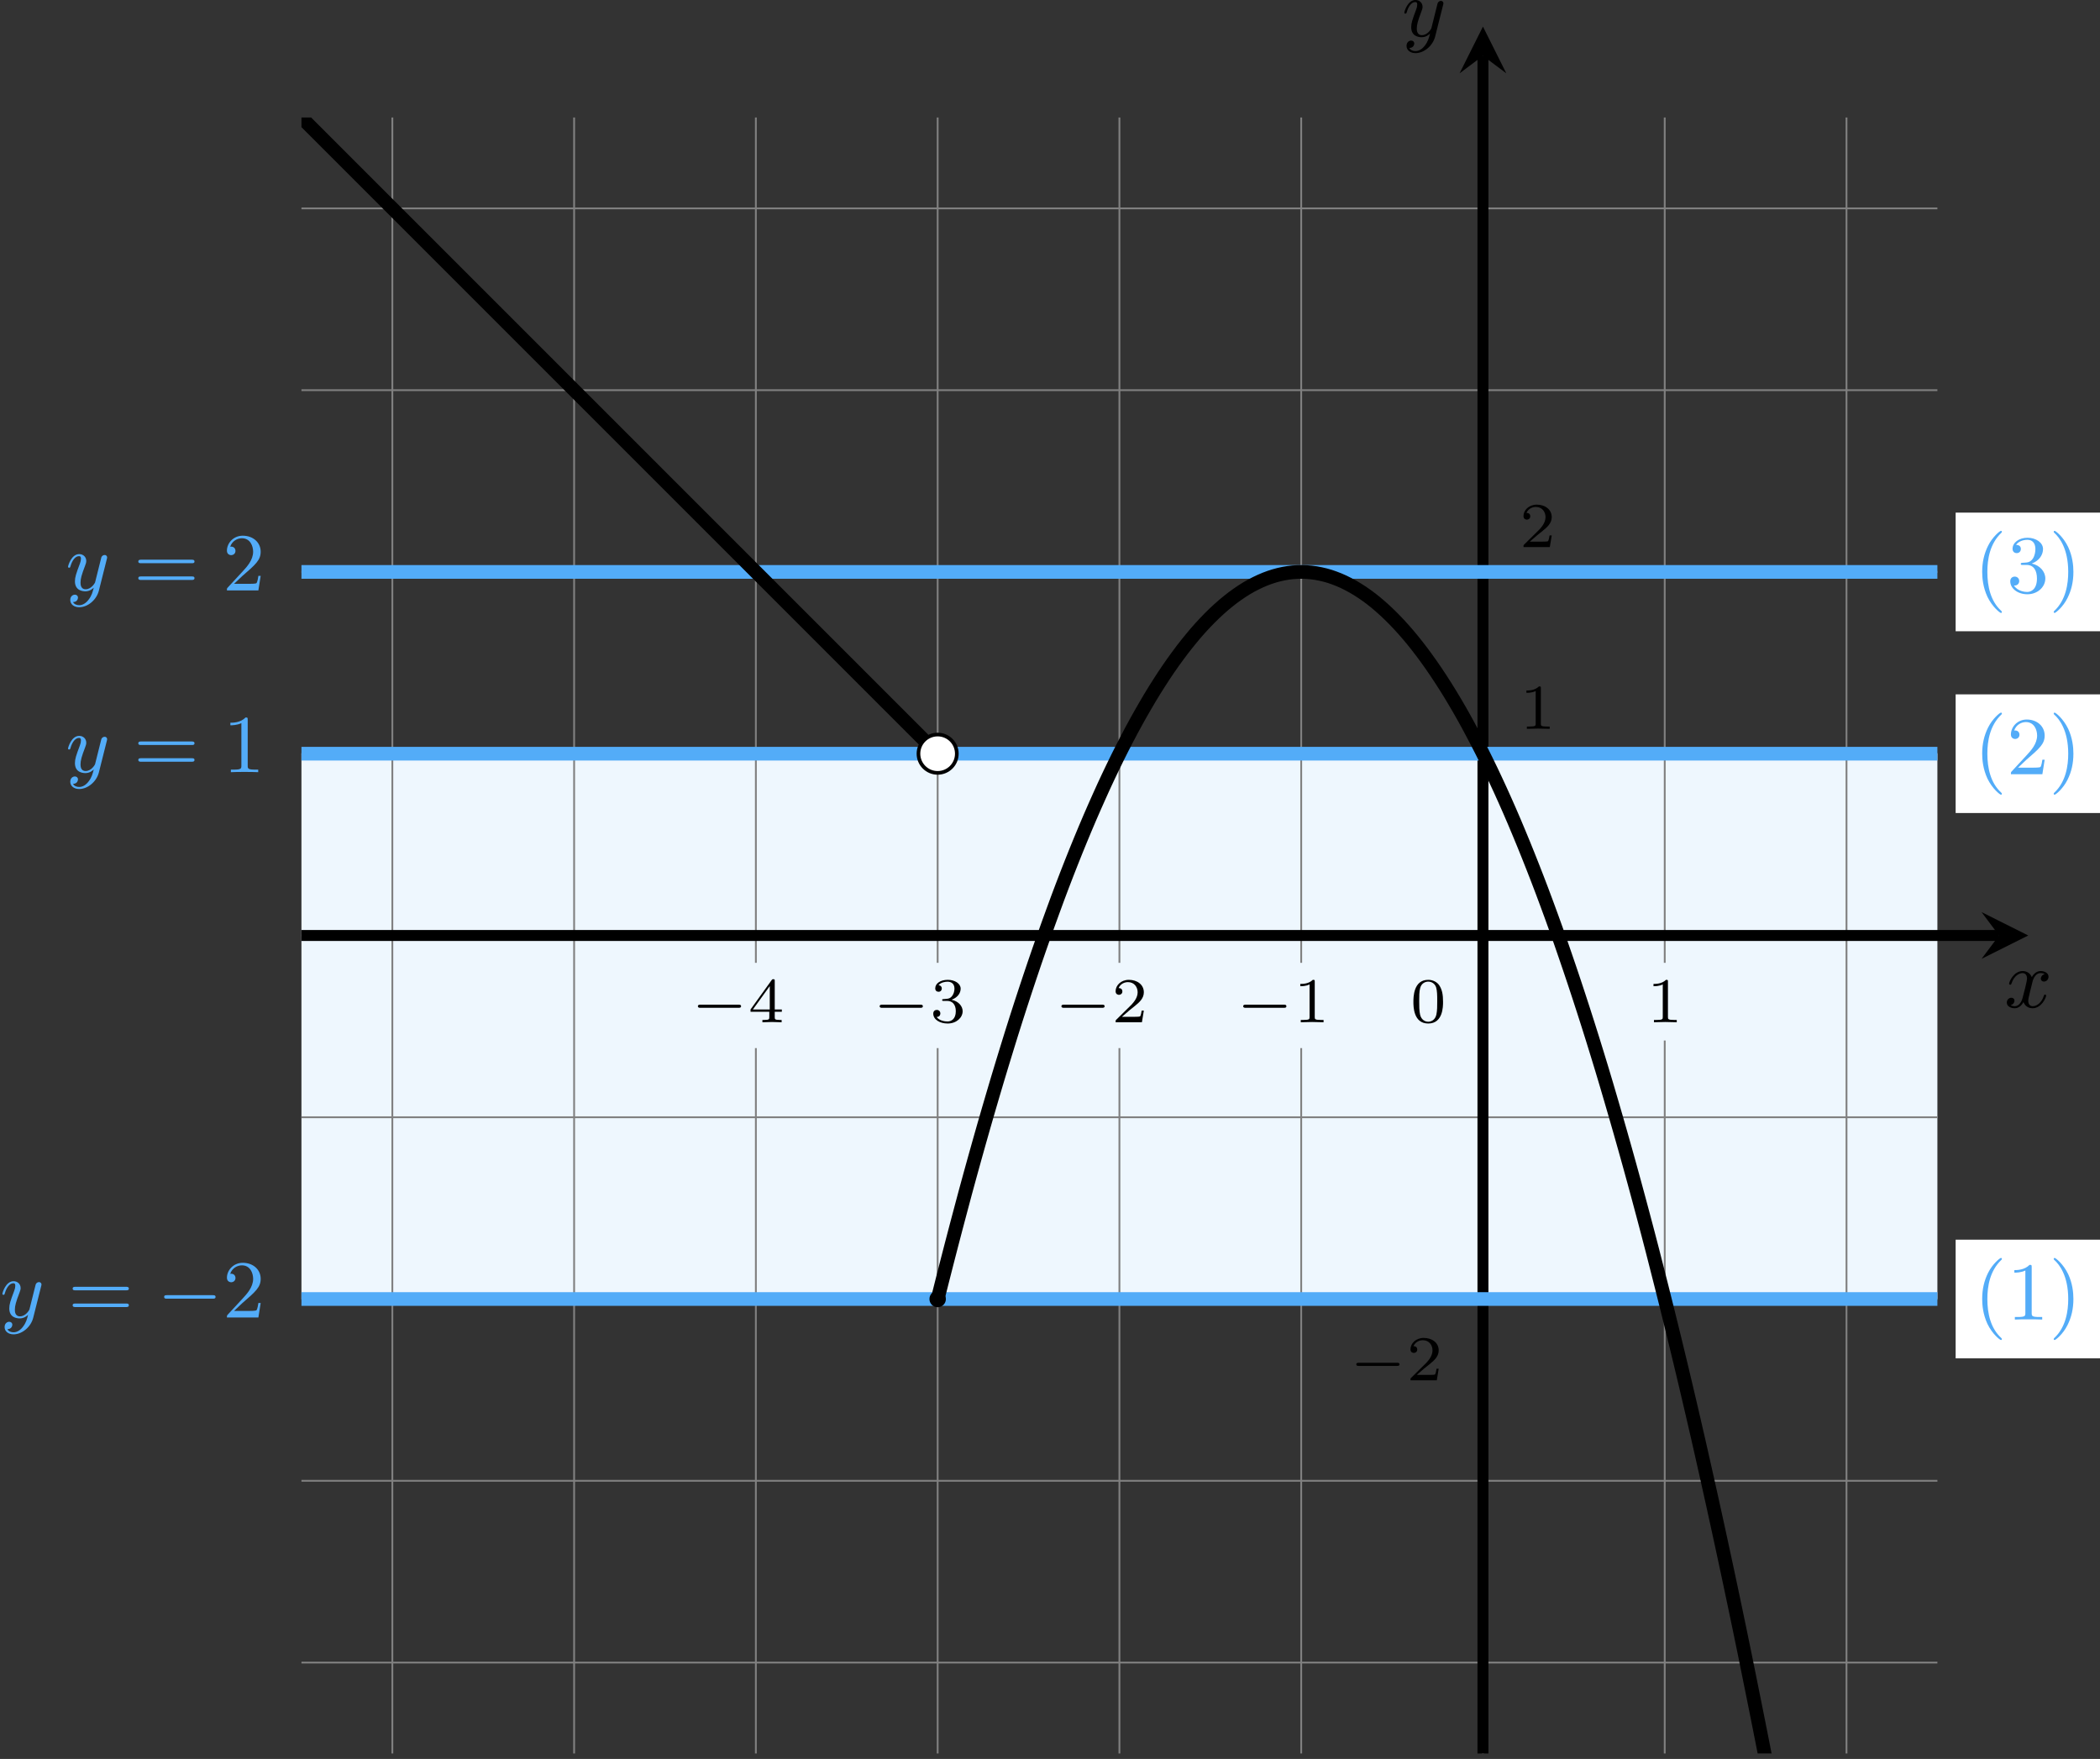 <?xml version='1.0' encoding='UTF-8'?>
<!-- This file was generated by dvisvgm 2.13.3 -->
<svg version='1.1' xmlns='http://www.w3.org/2000/svg' xmlns:xlink='http://www.w3.org/1999/xlink' width='458.488pt' height='384.018pt' viewBox='3.981 679.787 458.488 384.018'>
<rect x="3.981" y="679.787" width="458.488" height="384.018" fill="#333333" stroke="none"/>
<defs>
<clipPath id='clip2'>
<path d='M34.898 531.305V352.719H213.484V531.305ZM213.484 352.719'/>
</clipPath>
<path id='g0-0' d='M6.052-2.053C6.214-2.053 6.384-2.053 6.384-2.251C6.384-2.439 6.205-2.439 6.052-2.439H1.103C.95-2.439 .771-2.439 .771-2.251C.771-2.053 .941-2.053 1.103-2.053H6.052Z'/>
<path id='g4-40' d='M3.058 2.134C3.058 2.089 3.031 2.062 2.977 2C1.82 .941 1.47-.672 1.47-2.242C1.47-3.631 1.739-5.317 3.004-6.519C3.04-6.554 3.058-6.581 3.058-6.626C3.058-6.689 3.013-6.725 2.95-6.725C2.842-6.725 2.035-6.079 1.551-5.102C1.121-4.241 .906-3.318 .906-2.251C.906-1.605 .986-.583 1.479 .475C2.008 1.578 2.842 2.233 2.95 2.233C3.013 2.233 3.058 2.197 3.058 2.134Z'/>
<path id='g4-41' d='M2.672-2.251C2.672-2.986 2.564-3.972 2.098-4.967C1.569-6.07 .735-6.725 .628-6.725C.538-6.725 .52-6.653 .52-6.626C.52-6.581 .538-6.554 .601-6.492C1.121-6.025 2.107-4.806 2.107-2.251C2.107-.968 1.874 .816 .574 2.026C.556 2.053 .52 2.089 .52 2.134C.52 2.161 .538 2.233 .628 2.233C.735 2.233 1.542 1.587 2.026 .61C2.457-.251 2.672-1.175 2.672-2.251Z'/>
<path id='g4-49' d='M2.726-5.73C2.726-5.954 2.717-5.972 2.493-5.972C1.937-5.398 1.112-5.398 .834-5.398V-5.12C1.004-5.12 1.551-5.12 2.035-5.353V-.717C2.035-.386 2.008-.278 1.175-.278H.888V0C1.21-.027 2.008-.027 2.376-.027S3.551-.027 3.873 0V-.278H3.587C2.753-.278 2.726-.386 2.726-.717V-5.73Z'/>
<path id='g4-50' d='M4.142-1.587H3.891C3.873-1.47 3.802-.941 3.685-.798C3.631-.717 3.013-.717 2.833-.717H1.237L2.125-1.56C3.596-2.833 4.142-3.309 4.142-4.223C4.142-5.254 3.291-5.972 2.188-5.972C1.157-5.972 .457-5.156 .457-4.34C.457-3.891 .843-3.847 .924-3.847C1.121-3.847 1.39-3.99 1.39-4.313C1.39-4.582 1.201-4.779 .924-4.779C.879-4.779 .852-4.779 .816-4.77C1.031-5.407 1.605-5.694 2.089-5.694C3.004-5.694 3.318-4.842 3.318-4.223C3.318-3.309 2.627-2.564 2.197-2.098L.556-.323C.457-.224 .457-.206 .457 0H3.891L4.142-1.587Z'/>
<path id='g4-51' d='M2.735-3.156C3.569-3.47 3.963-4.125 3.963-4.743C3.963-5.434 3.201-5.972 2.268-5.972S.637-5.443 .637-4.761C.637-4.465 .834-4.295 1.094-4.295S1.542-4.483 1.542-4.743C1.542-5.057 1.327-5.192 1.022-5.192C1.255-5.568 1.802-5.747 2.242-5.747C2.986-5.747 3.129-5.156 3.129-4.734C3.129-4.465 3.075-4.035 2.851-3.694C2.573-3.291 2.26-3.273 2-3.255C1.775-3.237 1.757-3.237 1.686-3.237C1.605-3.228 1.533-3.219 1.533-3.12C1.533-3.004 1.605-3.004 1.757-3.004H2.179C2.959-3.004 3.3-2.376 3.3-1.524C3.3-.377 2.69-.054 2.233-.054C2.062-.054 1.193-.099 .789-.762C1.112-.717 1.363-.941 1.363-1.246C1.363-1.542 1.139-1.731 .879-1.731C.655-1.731 .386-1.596 .386-1.219C.386-.421 1.219 .197 2.26 .197C3.38 .197 4.214-.61 4.214-1.524C4.214-2.304 3.596-2.968 2.735-3.156Z'/>
<path id='g4-61' d='M6.348-2.968C6.474-2.968 6.644-2.968 6.644-3.156C6.644-3.353 6.447-3.353 6.312-3.353H.843C.708-3.353 .511-3.353 .511-3.156C.511-2.968 .69-2.968 .807-2.968H6.348ZM6.312-1.139C6.447-1.139 6.644-1.139 6.644-1.336C6.644-1.524 6.474-1.524 6.348-1.524H.807C.69-1.524 .511-1.524 .511-1.336C.511-1.139 .708-1.139 .843-1.139H6.312Z'/>
<path id='g5-0' d='M5.189-1.576C5.3-1.576 5.467-1.576 5.467-1.743C5.467-1.918 5.307-1.918 5.189-1.918H1.032C.921-1.918 .753-1.918 .753-1.75C.753-1.576 .914-1.576 1.032-1.576H5.189Z'/>
<path id='g1-120' d='M4.411-3.622C4.08-3.56 3.981-3.273 3.981-3.138C3.981-2.968 4.107-2.815 4.331-2.815C4.582-2.815 4.824-3.031 4.824-3.344C4.824-3.757 4.376-3.963 3.954-3.963C3.416-3.963 3.102-3.488 2.995-3.3C2.824-3.739 2.43-3.963 2-3.963C1.04-3.963 .52-2.815 .52-2.582C.52-2.502 .583-2.475 .646-2.475C.726-2.475 .753-2.52 .771-2.573C1.049-3.461 1.641-3.739 1.982-3.739C2.242-3.739 2.475-3.569 2.475-3.147C2.475-2.824 2.089-1.39 1.973-.959C1.901-.681 1.632-.126 1.139-.126C.959-.126 .771-.188 .681-.242C.924-.287 1.103-.493 1.103-.726C1.103-.95 .933-1.049 .762-1.049C.502-1.049 .269-.825 .269-.52C.269-.081 .753 .099 1.13 .099C1.65 .099 1.955-.332 2.089-.574C2.313 .018 2.842 .099 3.084 .099C4.053 .099 4.564-1.067 4.564-1.282C4.564-1.327 4.537-1.39 4.447-1.39C4.349-1.39 4.34-1.354 4.295-1.219C4.098-.574 3.578-.126 3.111-.126C2.851-.126 2.609-.287 2.609-.717C2.609-.915 2.735-1.408 2.815-1.748C2.851-1.91 3.093-2.878 3.111-2.941C3.219-3.264 3.488-3.739 3.945-3.739C4.107-3.739 4.277-3.712 4.411-3.622Z'/>
<path id='g1-121' d='M4.501-3.452C4.51-3.497 4.528-3.551 4.528-3.604C4.528-3.721 4.447-3.865 4.25-3.865C4.133-3.865 3.972-3.793 3.9-3.622C3.891-3.587 3.802-3.219 3.748-3.022L3.3-1.228C3.228-.968 3.228-.95 3.21-.87C3.201-.834 2.824-.126 2.179-.126C1.623-.126 1.623-.69 1.623-.861C1.623-1.264 1.739-1.704 2.125-2.708C2.197-2.914 2.251-3.04 2.251-3.21C2.251-3.649 1.919-3.963 1.479-3.963C.619-3.963 .26-2.69 .26-2.582C.26-2.502 .323-2.475 .386-2.475C.484-2.475 .493-2.529 .529-2.645C.717-3.309 1.076-3.739 1.453-3.739C1.668-3.739 1.668-3.569 1.668-3.443C1.668-3.291 1.632-3.129 1.551-2.914C1.13-1.802 1.013-1.426 1.013-.995C1.013 0 1.82 .099 2.152 .099C2.591 .099 2.905-.134 3.067-.296C2.95 .161 2.851 .565 2.502 1.013C2.233 1.372 1.874 1.614 1.479 1.614C1.228 1.614 .933 1.524 .807 1.273C1.282 1.273 1.345 .879 1.345 .789C1.345 .592 1.201 .466 1.004 .466C.789 .466 .502 .637 .502 1.049C.502 1.515 .915 1.838 1.479 1.838C2.394 1.838 3.371 1.058 3.631 .009L4.501-3.452Z'/>
<path id='g6-48' d='M3.599-2.225C3.599-2.992 3.508-3.543 3.187-4.031C2.971-4.352 2.538-4.631 1.981-4.631C.363-4.631 .363-2.727 .363-2.225S.363 .139 1.981 .139S3.599-1.723 3.599-2.225ZM1.981-.056C1.66-.056 1.234-.244 1.095-.816C.997-1.227 .997-1.799 .997-2.315C.997-2.824 .997-3.354 1.102-3.738C1.248-4.289 1.695-4.435 1.981-4.435C2.357-4.435 2.72-4.205 2.845-3.801C2.957-3.424 2.964-2.922 2.964-2.315C2.964-1.799 2.964-1.283 2.873-.844C2.734-.209 2.26-.056 1.981-.056Z'/>
<path id='g6-49' d='M2.336-4.435C2.336-4.624 2.322-4.631 2.127-4.631C1.681-4.191 1.046-4.184 .76-4.184V-3.933C.928-3.933 1.388-3.933 1.771-4.129V-.572C1.771-.342 1.771-.251 1.074-.251H.809V0C.934-.007 1.792-.028 2.05-.028C2.267-.028 3.145-.007 3.299 0V-.251H3.034C2.336-.251 2.336-.342 2.336-.572V-4.435Z'/>
<path id='g6-50' d='M3.522-1.269H3.285C3.264-1.116 3.194-.704 3.103-.635C3.048-.593 2.511-.593 2.413-.593H1.13C1.862-1.241 2.106-1.437 2.525-1.764C3.041-2.176 3.522-2.608 3.522-3.271C3.522-4.115 2.783-4.631 1.89-4.631C1.025-4.631 .439-4.024 .439-3.382C.439-3.027 .739-2.992 .809-2.992C.976-2.992 1.179-3.11 1.179-3.361C1.179-3.487 1.13-3.731 .767-3.731C.983-4.226 1.458-4.38 1.785-4.38C2.483-4.38 2.845-3.836 2.845-3.271C2.845-2.664 2.413-2.183 2.19-1.932L.509-.272C.439-.209 .439-.195 .439 0H3.313L3.522-1.269Z'/>
<path id='g6-51' d='M1.904-2.329C2.448-2.329 2.838-1.953 2.838-1.206C2.838-.342 2.336-.084 1.932-.084C1.653-.084 1.039-.16 .746-.572C1.074-.586 1.151-.816 1.151-.962C1.151-1.186 .983-1.346 .767-1.346C.572-1.346 .377-1.227 .377-.941C.377-.286 1.102 .139 1.946 .139C2.915 .139 3.585-.509 3.585-1.206C3.585-1.75 3.138-2.294 2.371-2.455C3.103-2.72 3.368-3.243 3.368-3.668C3.368-4.219 2.734-4.631 1.96-4.631S.593-4.254 .593-3.696C.593-3.459 .746-3.327 .955-3.327C1.172-3.327 1.311-3.487 1.311-3.682C1.311-3.884 1.172-4.031 .955-4.045C1.2-4.352 1.681-4.428 1.939-4.428C2.253-4.428 2.692-4.275 2.692-3.668C2.692-3.375 2.594-3.055 2.413-2.838C2.183-2.573 1.988-2.559 1.639-2.538C1.465-2.525 1.451-2.525 1.416-2.518C1.402-2.518 1.346-2.504 1.346-2.427C1.346-2.329 1.409-2.329 1.527-2.329H1.904Z'/>
<path id='g6-52' d='M3.689-1.144V-1.395H2.915V-4.505C2.915-4.652 2.915-4.7 2.762-4.7C2.678-4.7 2.65-4.7 2.58-4.603L.272-1.395V-1.144H2.322V-.572C2.322-.335 2.322-.251 1.757-.251H1.569V0C1.918-.014 2.364-.028 2.615-.028C2.873-.028 3.32-.014 3.668 0V-.251H3.48C2.915-.251 2.915-.335 2.915-.572V-1.144H3.689ZM2.371-3.947V-1.395H.53L2.371-3.947Z'/>
</defs>
<g id='page12' transform='matrix(2 0 0 2 0 0)'>
<path d='M34.898 481.695V422.168H213.484V481.695Z' fill='#eef7fe'/>
<path d='M34.898 521.383H213.484M34.898 501.539H213.484M34.898 481.695H213.484M34.898 461.856H213.484M34.898 442.012H213.484M34.898 422.168H213.484M34.898 402.324H213.484M34.898 382.484H213.484M34.898 362.641H213.484M44.82 531.305V352.719M64.664 531.305V352.719M84.504 531.305V352.719M104.348 531.305V352.719M124.191 531.305V352.719M144.035 531.305V352.719M163.875 531.305V352.719M183.719 531.305V352.719M203.562 531.305V352.719' stroke='#808080' fill='none' stroke-width='.199' stroke-miterlimit='10'/>
<path d='M179.742 453.477H187.695V444.996H179.742Z' fill='#eef7fe'/>
<g transform='matrix(1 0 0 1 17.857 9.472)'>
<use x='163.876' y='442.011' xlink:href='#g6-49'/>
</g>
<g transform='matrix(1 0 0 1 -7.956 9.472)'>
<use x='163.876' y='442.011' xlink:href='#g6-48'/>
</g>
<path d='M34.898 442.012H220.215' stroke='#000' fill='none' stroke-width='1.196' stroke-miterlimit='10'/>
<path d='M223.402 442.012L218.305 439.461L220.215 442.012L218.305 444.563'/>
<g transform='matrix(1 0 0 1 56.916 7.846)'>
<use x='163.876' y='442.011' xlink:href='#g1-120'/>
</g>
<path d='M163.875 531.305V345.984' stroke='#000' fill='none' stroke-width='1.196' stroke-miterlimit='10'/>
<path d='M163.875 342.797L161.324 347.899L163.875 345.985L166.426 347.899'/>
<g transform='matrix(1 0 0 1 -8.845 -98.155)'>
<use x='163.876' y='442.011' xlink:href='#g1-121'/>
</g>
<path d='M34.898 402.324H213.484' stroke='#53acf8' fill='none' stroke-width='1.494' stroke-miterlimit='10'/>
<g fill='#53acf8' transform='matrix(1 0 0 1 -154.718 -37.668)'>
<use x='163.876' y='442.011' xlink:href='#g1-121'/>
<use x='171.296' y='442.011' xlink:href='#g4-61'/>
<use x='181.023' y='442.011' xlink:href='#g4-50'/>
</g>
<path d='M215.477 408.801H231.234V395.852H215.477Z' fill='#fff'/>
<g fill='#53acf8' transform='matrix(1 0 0 1 53.592 -37.444)'>
<use x='163.876' y='442.011' xlink:href='#g4-40'/>
<use x='167.46' y='442.011' xlink:href='#g4-51'/>
<use x='172.067' y='442.011' xlink:href='#g4-41'/>
</g>
<path d='M34.898 422.168H213.484' stroke='#53acf8' fill='none' stroke-width='1.494' stroke-miterlimit='10'/>
<g fill='#53acf8' transform='matrix(1 0 0 1 -154.718 -17.825)'>
<use x='163.876' y='442.011' xlink:href='#g1-121'/>
<use x='171.296' y='442.011' xlink:href='#g4-61'/>
<use x='181.023' y='442.011' xlink:href='#g4-49'/>
</g>
<path d='M215.477 428.644H231.234V415.691H215.477Z' fill='#fff'/>
<g fill='#53acf8' transform='matrix(1 0 0 1 53.592 -17.601)'>
<use x='163.876' y='442.011' xlink:href='#g4-40'/>
<use x='167.46' y='442.011' xlink:href='#g4-50'/>
<use x='172.067' y='442.011' xlink:href='#g4-41'/>
</g>
<path d='M34.898 481.695H213.484' stroke='#53acf8' fill='none' stroke-width='1.494' stroke-miterlimit='10'/>
<g fill='#53acf8' transform='matrix(1 0 0 1 -161.885 41.703)'>
<use x='163.876' y='442.011' xlink:href='#g1-121'/>
<use x='171.296' y='442.011' xlink:href='#g4-61'/>
<use x='181.023' y='442.011' xlink:href='#g0-0'/>
<use x='188.191' y='442.011' xlink:href='#g4-50'/>
</g>
<path d='M215.477 488.172H231.234V475.219H215.477Z' fill='#fff'/>
<g fill='#53acf8' transform='matrix(1 0 0 1 53.592 41.927)'>
<use x='163.876' y='442.011' xlink:href='#g4-40'/>
<use x='167.46' y='442.011' xlink:href='#g4-49'/>
<use x='172.067' y='442.011' xlink:href='#g4-41'/>
</g>
<g transform='matrix(1 0 0 1 3.985 -22.556)'>
<use x='163.876' y='442.011' xlink:href='#g6-49'/>
</g>
<g transform='matrix(1 0 0 1 3.985 -42.399)'>
<use x='163.876' y='442.011' xlink:href='#g6-50'/>
</g>
<g transform='matrix(1 0 0 1 -14.58 48.562)'>
<use x='163.876' y='442.011' xlink:href='#g5-0'/>
<use x='170.103' y='442.011' xlink:href='#g6-50'/>
</g>
<path d='M75.43 454.305H89.613V444.996H75.43Z' fill='#eef7fe'/>
<g transform='matrix(1 0 0 1 -86.454 9.472)'>
<use x='163.876' y='442.011' xlink:href='#g5-0'/>
<use x='170.103' y='442.011' xlink:href='#g6-52'/>
</g>
<path d='M95.273 454.305H109.457V444.996H95.273Z' fill='#eef7fe'/>
<g transform='matrix(1 0 0 1 -66.611 9.472)'>
<use x='163.876' y='442.011' xlink:href='#g5-0'/>
<use x='170.103' y='442.011' xlink:href='#g6-51'/>
</g>
<path d='M115.113 454.305H129.297V444.996H115.113Z' fill='#eef7fe'/>
<g transform='matrix(1 0 0 1 -46.769 9.472)'>
<use x='163.876' y='442.011' xlink:href='#g5-0'/>
<use x='170.103' y='442.011' xlink:href='#g6-50'/>
</g>
<path d='M134.957 454.305H149.141V444.996H134.957Z' fill='#eef7fe'/>
<g transform='matrix(1 0 0 1 -26.926 9.472)'>
<use x='163.876' y='442.011' xlink:href='#g5-0'/>
<use x='170.103' y='442.011' xlink:href='#g6-49'/>
</g>
<path d='M104.348 481.695C104.348 481.695 104.711 480.246 104.852 479.695C104.992 479.144 105.215 478.266 105.356 477.719C105.496 477.176 105.719 476.305 105.859 475.769C106 475.231 106.223 474.375 106.363 473.844C106.5 473.312 106.727 472.469 106.867 471.945C107.004 471.422 107.231 470.59 107.367 470.07C107.508 469.555 107.734 468.734 107.871 468.223C108.012 467.715 108.238 466.902 108.375 466.402C108.516 465.899 108.738 465.102 108.879 464.606S109.242 463.32 109.383 462.832C109.523 462.344 109.746 461.57 109.887 461.086C110.027 460.606 110.25 459.84 110.391 459.367S110.754 458.141 110.894 457.672C111.035 457.207 111.258 456.465 111.398 456.004C111.535 455.543 111.762 454.812 111.902 454.359C112.039 453.906 112.266 453.188 112.402 452.742C112.543 452.297 112.769 451.59 112.906 451.148C113.047 450.711 113.273 450.016 113.41 449.582C113.551 449.152 113.773 448.465 113.914 448.043C114.055 447.617 114.277 446.941 114.418 446.527C114.559 446.109 114.781 445.445 114.922 445.035C115.062 444.625 115.285 443.973 115.426 443.57C115.566 443.168 115.789 442.527 115.93 442.133C116.07 441.734 116.293 441.105 116.434 440.719C116.57 440.328 116.797 439.711 116.938 439.332C117.074 438.949 117.301 438.344 117.438 437.969C117.578 437.594 117.805 437 117.941 436.633C118.082 436.262 118.309 435.68 118.445 435.32C118.586 434.961 118.809 434.387 118.949 434.035C119.09 433.68 119.312 433.121 119.453 432.773S119.816 431.879 119.957 431.539C120.098 431.199 120.32 430.66 120.461 430.328C120.602 429.996 120.824 429.473 120.965 429.144C121.106 428.82 121.328 428.305 121.469 427.988C121.606 427.672 121.832 427.168 121.973 426.856C122.109 426.547 122.336 426.051 122.473 425.75C122.613 425.445 122.84 424.965 122.977 424.668C123.117 424.371 123.344 423.902 123.481 423.613C123.621 423.324 123.844 422.863 123.984 422.582C124.125 422.301 124.348 421.852 124.488 421.578C124.629 421.301 124.852 420.867 124.992 420.598C125.133 420.328 125.356 419.906 125.496 419.644C125.637 419.383 125.859 418.969 126 418.715S126.363 418.059 126.504 417.812C126.641 417.566 126.867 417.176 127.008 416.938C127.144 416.695 127.371 416.316 127.508 416.086C127.648 415.852 127.875 415.484 128.012 415.258C128.152 415.035 128.379 414.68 128.516 414.461C128.656 414.242 128.879 413.894 129.019 413.684S129.383 413.141 129.523 412.934C129.664 412.731 129.887 412.41 130.027 412.211C130.168 412.016 130.391 411.703 130.531 411.516C130.672 411.324 130.894 411.024 131.035 410.84C131.176 410.656 131.398 410.371 131.539 410.195C131.676 410.019 131.902 409.742 132.043 409.574C132.18 409.402 132.406 409.141 132.543 408.977C132.684 408.816 132.91 408.562 133.047 408.406C133.188 408.254 133.414 408.012 133.551 407.863C133.691 407.715 133.914 407.484 134.055 407.344C134.195 407.203 134.418 406.984 134.559 406.848C134.699 406.715 134.922 406.508 135.062 406.383C135.203 406.254 135.426 406.059 135.566 405.938C135.707 405.82 135.93 405.633 136.07 405.524C136.211 405.41 136.434 405.234 136.574 405.129C136.711 405.027 136.938 404.863 137.078 404.766C137.215 404.668 137.441 404.516 137.578 404.426C137.719 404.332 137.945 404.195 138.082 404.109C138.223 404.027 138.449 403.899 138.586 403.82C138.727 403.742 138.949 403.625 139.09 403.559C139.231 403.488 139.453 403.383 139.594 403.32C139.734 403.258 139.957 403.16 140.098 403.106C140.238 403.051 140.461 402.969 140.602 402.918C140.742 402.871 140.965 402.801 141.106 402.758C141.246 402.715 141.469 402.656 141.609 402.621C141.746 402.59 141.973 402.539 142.113 402.512C142.25 402.484 142.477 402.445 142.613 402.426C142.754 402.406 142.981 402.379 143.117 402.367C143.258 402.356 143.484 402.34 143.621 402.336C143.762 402.328 143.984 402.324 144.125 402.324C144.266 402.328 144.488 402.336 144.629 402.344S144.992 402.371 145.133 402.387C145.273 402.402 145.496 402.434 145.637 402.453C145.777 402.477 146 402.519 146.141 402.551C146.281 402.578 146.504 402.633 146.644 402.668C146.781 402.707 147.008 402.769 147.148 402.812C147.285 402.859 147.512 402.934 147.648 402.984C147.789 403.035 148.016 403.125 148.152 403.18C148.293 403.238 148.519 403.336 148.656 403.402C148.797 403.469 149.019 403.578 149.16 403.652C149.301 403.723 149.523 403.844 149.664 403.922C149.805 404.004 150.027 404.137 150.168 404.223C150.309 404.309 150.531 404.453 150.672 404.547C150.812 404.641 151.035 404.797 151.176 404.894C151.316 404.996 151.539 405.164 151.68 405.269C151.816 405.379 152.043 405.559 152.184 405.672C152.32 405.785 152.547 405.977 152.684 406.098C152.824 406.219 153.051 406.422 153.188 406.551C153.328 406.68 153.555 406.891 153.691 407.027C153.832 407.164 154.055 407.387 154.195 407.531C154.336 407.672 154.559 407.91 154.699 408.059C154.84 408.211 155.062 408.457 155.203 408.613C155.344 408.769 155.566 409.027 155.707 409.191C155.848 409.356 156.07 409.625 156.211 409.797C156.352 409.969 156.574 410.25 156.715 410.43C156.852 410.606 157.078 410.899 157.219 411.086C157.355 411.269 157.582 411.574 157.719 411.766C157.859 411.961 158.086 412.274 158.223 412.473C158.363 412.676 158.59 413 158.727 413.207C158.867 413.414 159.09 413.75 159.23 413.965C159.371 414.18 159.594 414.527 159.734 414.75C159.875 414.973 160.098 415.332 160.238 415.559C160.379 415.789 160.602 416.16 160.742 416.394C160.883 416.629 161.105 417.012 161.246 417.254C161.387 417.496 161.609 417.891 161.75 418.141C161.887 418.391 162.113 418.797 162.254 419.055C162.391 419.309 162.617 419.727 162.754 419.992C162.895 420.254 163.121 420.684 163.258 420.953C163.398 421.227 163.625 421.664 163.762 421.941C163.902 422.219 164.125 422.672 164.266 422.957C164.406 423.242 164.629 423.703 164.77 423.996C164.91 424.289 165.133 424.762 165.273 425.062C165.414 425.359 165.637 425.848 165.777 426.152C165.918 426.457 166.141 426.953 166.281 427.269C166.422 427.582 166.645 428.09 166.785 428.41C166.922 428.731 167.148 429.25 167.289 429.578C167.426 429.906 167.652 430.438 167.789 430.769C167.93 431.106 168.156 431.649 168.293 431.988C168.434 432.332 168.656 432.883 168.797 433.234C168.937 433.582 169.16 434.148 169.301 434.504C169.441 434.859 169.664 435.434 169.805 435.797C169.945 436.16 170.168 436.75 170.309 437.117C170.449 437.488 170.672 438.086 170.812 438.465C170.953 438.84 171.176 439.453 171.316 439.836C171.457 440.219 171.68 440.844 171.82 441.234C171.957 441.625 172.184 442.258 172.324 442.656C172.461 443.055 172.687 443.699 172.824 444.105C172.965 444.512 173.191 445.168 173.328 445.578C173.469 445.992 173.691 446.66 173.832 447.078C173.973 447.5 174.195 448.176 174.336 448.605C174.477 449.031 174.699 449.719 174.84 450.156C174.981 450.59 175.203 451.289 175.344 451.73C175.484 452.172 175.707 452.883 175.848 453.332C175.988 453.781 176.211 454.504 176.352 454.961C176.492 455.414 176.715 456.152 176.856 456.613C176.992 457.074 177.219 457.82 177.359 458.293C177.496 458.762 177.723 459.519 177.859 459.996C178 460.473 178.227 461.242 178.363 461.727C178.504 462.207 178.727 462.988 178.867 463.481S179.231 464.762 179.371 465.262C179.512 465.758 179.734 466.562 179.875 467.066S180.238 468.387 180.379 468.899C180.519 469.41 180.742 470.238 180.883 470.758C181.023 471.274 181.246 472.113 181.387 472.641C181.527 473.164 181.75 474.016 181.891 474.547C182.027 475.082 182.254 475.941 182.394 476.481C182.531 477.024 182.758 477.894 182.894 478.441C183.035 478.988 183.262 479.871 183.398 480.426C183.539 480.981 183.762 481.875 183.902 482.438C184.043 483 184.266 483.902 184.406 484.473C184.547 485.043 184.769 485.957 184.91 486.535C185.051 487.109 185.273 488.039 185.414 488.621C185.555 489.203 185.777 490.144 185.918 490.734C186.059 491.324 186.281 492.277 186.422 492.875C186.562 493.469 186.785 494.434 186.926 495.039C187.062 495.641 187.289 496.617 187.43 497.227C187.566 497.84 187.793 498.824 187.93 499.441C188.07 500.059 188.297 501.059 188.434 501.684C188.574 502.309 188.797 503.316 188.938 503.949S189.301 505.602 189.441 506.242C189.582 506.879 189.805 507.91 189.945 508.559C190.086 509.203 190.309 510.246 190.449 510.902C190.59 511.555 190.812 512.609 190.953 513.269C191.094 513.93 191.316 514.996 191.457 515.664C191.598 516.332 191.82 517.406 191.961 518.082C192.098 518.758 192.324 519.844 192.465 520.527C192.602 521.211 192.828 522.309 192.965 523C193.106 523.688 193.332 524.797 193.469 525.496C193.609 526.191 193.832 527.312 193.973 528.016C194.113 528.719 194.336 529.852 194.477 530.562C194.617 531.274 194.84 532.418 194.981 533.137C195.121 533.856 195.344 535.012 195.484 535.734C195.625 536.461 195.848 537.629 195.988 538.359C196.129 539.09 196.352 540.269 196.492 541.008S196.856 542.938 196.996 543.684C197.133 544.43 197.359 545.629 197.5 546.383C197.637 547.137 197.863 548.352 198 549.109C198.141 549.871 198.367 551.094 198.504 551.863C198.644 552.629 198.867 553.863 199.008 554.641C199.148 555.414 199.371 556.66 199.512 557.441C199.652 558.223 199.875 559.48 200.016 560.27C200.156 561.059 200.379 562.328 200.519 563.125C200.66 563.918 200.883 565.199 201.023 566.004C201.164 566.805 201.387 568.098 201.527 568.91C201.668 569.719 201.891 571.023 202.031 571.84C202.168 572.656 202.394 573.973 202.535 574.797C202.672 575.617 202.898 576.945 203.035 577.777C203.176 578.609 203.402 579.945 203.539 580.785C203.68 581.621 203.902 582.973 204.043 583.816C204.184 584.664 204.547 586.875 204.547 586.875' stroke='#000' fill='none' stroke-width='1.494' stroke-miterlimit='10' clip-path='url(#clip2)'/>
<path d='M34.898 352.719C34.898 352.719 35.152 352.973 35.246 353.066C35.344 353.164 35.5 353.32 35.598 353.418C35.691 353.512 35.848 353.668 35.945 353.766C36.043 353.863 36.195 354.016 36.293 354.113S36.547 354.367 36.645 354.465C36.738 354.559 36.895 354.715 36.992 354.812C37.09 354.91 37.242 355.062 37.34 355.16C37.437 355.258 37.594 355.414 37.687 355.508C37.785 355.606 37.941 355.762 38.039 355.859C38.133 355.953 38.289 356.109 38.387 356.207C38.484 356.305 38.637 356.457 38.734 356.555C38.832 356.652 38.988 356.809 39.086 356.906C39.18 357 39.336 357.156 39.434 357.254C39.531 357.352 39.684 357.504 39.781 357.602C39.879 357.699 40.035 357.856 40.129 357.949C40.227 358.047 40.383 358.203 40.48 358.301C40.574 358.399 40.73 358.551 40.828 358.649C40.926 358.746 41.082 358.902 41.176 358.996C41.273 359.094 41.43 359.25 41.527 359.348C41.621 359.441 41.777 359.598 41.875 359.695C41.973 359.793 42.125 359.945 42.223 360.043C42.32 360.141 42.477 360.297 42.57 360.391C42.668 360.488 42.824 360.644 42.922 360.742S43.172 360.992 43.27 361.09C43.367 361.188 43.523 361.344 43.617 361.438C43.715 361.535 43.871 361.691 43.969 361.789C44.062 361.883 44.219 362.039 44.316 362.137C44.414 362.234 44.566 362.387 44.664 362.484C44.762 362.582 44.918 362.738 45.016 362.836C45.109 362.93 45.266 363.086 45.363 363.184C45.461 363.281 45.613 363.434 45.711 363.531C45.809 363.629 45.965 363.785 46.059 363.879C46.156 363.977 46.312 364.133 46.41 364.231C46.504 364.324 46.66 364.481 46.758 364.578C46.855 364.676 47.008 364.832 47.105 364.926C47.203 365.024 47.359 365.18 47.457 365.277C47.551 365.371 47.707 365.527 47.805 365.625C47.902 365.723 48.055 365.875 48.152 365.973C48.25 366.07 48.406 366.227 48.5 366.32C48.598 366.418 48.754 366.574 48.852 366.672C48.949 366.769 49.102 366.922 49.199 367.019C49.297 367.117 49.453 367.274 49.547 367.367C49.645 367.465 49.801 367.621 49.898 367.719C49.992 367.812 50.148 367.969 50.246 368.066C50.344 368.164 50.496 368.316 50.594 368.414C50.691 368.512 50.848 368.668 50.941 368.762C51.039 368.859 51.195 369.016 51.293 369.113S51.543 369.363 51.641 369.461C51.738 369.559 51.895 369.715 51.988 369.809C52.086 369.906 52.242 370.062 52.34 370.16C52.434 370.254 52.59 370.41 52.687 370.508C52.785 370.606 52.937 370.758 53.035 370.856C53.133 370.953 53.289 371.109 53.387 371.207C53.48 371.301 53.637 371.457 53.734 371.555C53.832 371.652 53.984 371.805 54.082 371.902C54.18 372 54.336 372.156 54.43 372.25C54.527 372.348 54.684 372.504 54.781 372.602C54.875 372.695 55.031 372.852 55.129 372.949C55.227 373.047 55.379 373.203 55.477 373.297C55.574 373.394 55.73 373.551 55.828 373.649C55.922 373.742 56.078 373.899 56.176 373.996C56.273 374.094 56.426 374.246 56.523 374.344C56.621 374.441 56.777 374.598 56.871 374.691C56.969 374.789 57.125 374.945 57.223 375.043C57.32 375.141 57.473 375.293 57.57 375.391C57.668 375.488 57.824 375.644 57.918 375.738C58.016 375.836 58.172 375.992 58.27 376.09C58.363 376.184 58.52 376.34 58.617 376.438C58.715 376.535 58.867 376.688 58.965 376.785C59.062 376.883 59.219 377.039 59.312 377.133C59.41 377.231 59.566 377.387 59.664 377.484C59.762 377.582 59.914 377.734 60.012 377.832C60.109 377.93 60.266 378.086 60.359 378.18C60.457 378.277 60.613 378.434 60.711 378.531C60.805 378.625 60.961 378.781 61.059 378.879C61.156 378.977 61.309 379.129 61.406 379.227C61.504 379.324 61.66 379.481 61.758 379.578C61.852 379.672 62.008 379.828 62.105 379.926C62.203 380.024 62.355 380.176 62.453 380.274C62.551 380.371 62.707 380.527 62.801 380.621C62.898 380.719 63.055 380.875 63.152 380.973C63.246 381.066 63.402 381.223 63.5 381.32C63.598 381.418 63.754 381.574 63.848 381.668C63.945 381.766 64.102 381.922 64.199 382.019C64.293 382.113 64.449 382.269 64.547 382.367C64.644 382.465 64.797 382.617 64.894 382.715C64.992 382.812 65.148 382.969 65.242 383.062C65.34 383.16 65.496 383.316 65.594 383.414C65.691 383.512 65.844 383.664 65.941 383.762C66.039 383.859 66.195 384.016 66.289 384.109C66.387 384.207 66.543 384.363 66.641 384.461C66.734 384.555 66.891 384.711 66.988 384.809C67.086 384.906 67.238 385.059 67.336 385.156C67.434 385.254 67.59 385.41 67.688 385.508C67.781 385.602 67.938 385.758 68.035 385.856C68.133 385.953 68.285 386.106 68.383 386.203C68.481 386.301 68.637 386.457 68.731 386.551C68.828 386.649 68.984 386.805 69.082 386.902C69.176 386.996 69.332 387.152 69.43 387.25C69.527 387.348 69.68 387.5 69.777 387.598C69.875 387.695 70.031 387.852 70.129 387.949C70.223 388.043 70.379 388.199 70.477 388.297C70.574 388.394 70.727 388.547 70.824 388.644C70.922 388.742 71.078 388.899 71.172 388.992C71.269 389.09 71.426 389.246 71.523 389.344C71.617 389.438 71.773 389.594 71.871 389.691C71.969 389.789 72.125 389.945 72.219 390.039C72.316 390.137 72.473 390.293 72.57 390.391C72.664 390.484 72.82 390.641 72.918 390.738C73.016 390.836 73.168 390.988 73.266 391.086C73.363 391.184 73.519 391.34 73.613 391.434C73.711 391.531 73.867 391.688 73.965 391.785C74.062 391.883 74.215 392.035 74.312 392.133C74.41 392.231 74.566 392.387 74.66 392.481C74.758 392.578 74.914 392.734 75.012 392.832C75.106 392.926 75.262 393.082 75.359 393.18C75.457 393.277 75.609 393.43 75.707 393.527C75.805 393.625 75.961 393.781 76.059 393.879C76.152 393.973 76.309 394.129 76.406 394.227C76.504 394.324 76.656 394.477 76.754 394.574C76.852 394.672 77.008 394.828 77.102 394.922C77.199 395.019 77.356 395.176 77.453 395.274C77.547 395.367 77.703 395.524 77.801 395.621C77.898 395.719 78.051 395.871 78.148 395.969C78.246 396.066 78.402 396.223 78.5 396.32C78.594 396.414 78.75 396.57 78.848 396.668C78.945 396.766 79.098 396.918 79.195 397.016C79.293 397.113 79.449 397.269 79.543 397.363C79.641 397.461 79.797 397.617 79.894 397.715C79.988 397.812 80.144 397.965 80.242 398.062C80.34 398.16 80.496 398.316 80.59 398.41C80.688 398.508 80.844 398.664 80.941 398.762C81.035 398.856 81.191 399.012 81.289 399.109C81.387 399.207 81.539 399.359 81.637 399.457C81.734 399.555 81.891 399.711 81.984 399.805C82.082 399.902 82.238 400.059 82.336 400.156C82.434 400.254 82.586 400.406 82.684 400.504C82.781 400.602 82.938 400.758 83.031 400.852C83.129 400.949 83.285 401.106 83.383 401.203C83.477 401.297 83.633 401.453 83.731 401.551C83.828 401.649 83.981 401.801 84.078 401.899C84.176 401.996 84.332 402.152 84.43 402.25C84.523 402.344 84.68 402.5 84.777 402.598C84.875 402.695 85.027 402.848 85.125 402.945C85.223 403.043 85.379 403.199 85.473 403.293C85.57 403.391 85.727 403.547 85.824 403.644C85.918 403.738 86.074 403.894 86.172 403.992C86.269 404.09 86.422 404.246 86.519 404.34C86.617 404.438 86.773 404.594 86.871 404.691C86.965 404.785 87.121 404.941 87.219 405.039C87.316 405.137 87.469 405.289 87.566 405.387C87.664 405.484 87.82 405.641 87.914 405.734C88.012 405.832 88.168 405.988 88.266 406.086C88.363 406.184 88.516 406.336 88.613 406.434C88.711 406.531 88.867 406.688 88.961 406.781C89.059 406.879 89.215 407.035 89.312 407.133C89.406 407.227 89.562 407.383 89.66 407.481C89.758 407.578 89.91 407.731 90.008 407.828C90.106 407.926 90.262 408.082 90.356 408.176C90.453 408.274 90.609 408.43 90.707 408.527C90.805 408.625 90.957 408.777 91.055 408.875C91.152 408.973 91.309 409.129 91.402 409.223C91.5 409.32 91.656 409.477 91.754 409.574C91.848 409.668 92.004 409.824 92.102 409.922C92.199 410.019 92.352 410.172 92.449 410.269C92.547 410.367 92.703 410.524 92.801 410.621C92.894 410.715 93.051 410.871 93.148 410.969C93.246 411.066 93.398 411.219 93.496 411.316C93.594 411.414 93.75 411.57 93.844 411.664C93.941 411.762 94.098 411.918 94.195 412.016C94.289 412.109 94.445 412.266 94.543 412.363C94.641 412.461 94.793 412.617 94.891 412.711C94.988 412.809 95.144 412.965 95.242 413.062C95.336 413.156 95.492 413.312 95.59 413.41C95.688 413.508 95.84 413.66 95.938 413.758C96.035 413.856 96.191 414.012 96.285 414.106C96.383 414.203 96.539 414.359 96.637 414.457C96.734 414.555 96.887 414.707 96.984 414.805C97.082 414.902 97.238 415.059 97.332 415.152C97.43 415.25 97.586 415.406 97.684 415.504C97.777 415.598 97.934 415.754 98.031 415.852C98.129 415.949 98.281 416.102 98.379 416.199C98.477 416.297 98.633 416.453 98.727 416.551C98.824 416.644 98.981 416.801 99.078 416.899C99.176 416.996 99.328 417.149 99.426 417.246C99.523 417.344 99.68 417.5 99.773 417.594C99.871 417.691 100.027 417.848 100.125 417.945C100.219 418.039 100.375 418.195 100.473 418.293C100.57 418.391 100.723 418.543 100.82 418.641C100.918 418.738 101.074 418.894 101.172 418.992C101.266 419.086 101.422 419.242 101.519 419.34C101.617 419.438 101.769 419.59 101.867 419.688C101.965 419.785 102.121 419.941 102.215 420.035C102.312 420.133 102.469 420.289 102.566 420.387C102.66 420.481 102.816 420.637 102.914 420.734C103.012 420.832 103.168 420.988 103.262 421.082C103.359 421.18 103.516 421.336 103.613 421.434C103.707 421.527 103.863 421.684 103.961 421.781C104.059 421.879 104.309 422.129 104.309 422.129' stroke='#000' fill='none' stroke-width='1.494' stroke-miterlimit='10' clip-path='url(#clip2)'/>
<path d='M106.441 422.168C106.441 421.012 105.504 420.078 104.348 420.078C103.191 420.078 102.254 421.012 102.254 422.168C102.254 423.324 103.191 424.262 104.348 424.262C105.504 424.262 106.441 423.324 106.441 422.168Z' fill='#fff' clip-path='url(#clip2)'/>
<path d='M106.441 422.168C106.441 421.012 105.504 420.078 104.348 420.078C103.191 420.078 102.254 421.012 102.254 422.168C102.254 423.324 103.191 424.262 104.348 424.262C105.504 424.262 106.441 423.324 106.441 422.168Z' stroke='#000' fill='none' stroke-width='.399' stroke-miterlimit='10' clip-path='url(#clip2)'/>
<path d='M105.047 481.695C105.047 481.312 104.734 481 104.348 481C103.961 481 103.652 481.312 103.652 481.695C103.652 482.082 103.961 482.394 104.348 482.394C104.734 482.394 105.047 482.082 105.047 481.695Z' clip-path='url(#clip2)'/>
<path d='M105.047 481.695C105.047 481.312 104.734 481 104.348 481C103.961 481 103.652 481.312 103.652 481.695C103.652 482.082 103.961 482.394 104.348 482.394C104.734 482.394 105.047 482.082 105.047 481.695Z' stroke='#000' fill='none' stroke-width='.399' stroke-miterlimit='10' clip-path='url(#clip2)'/>
</g>
</svg>